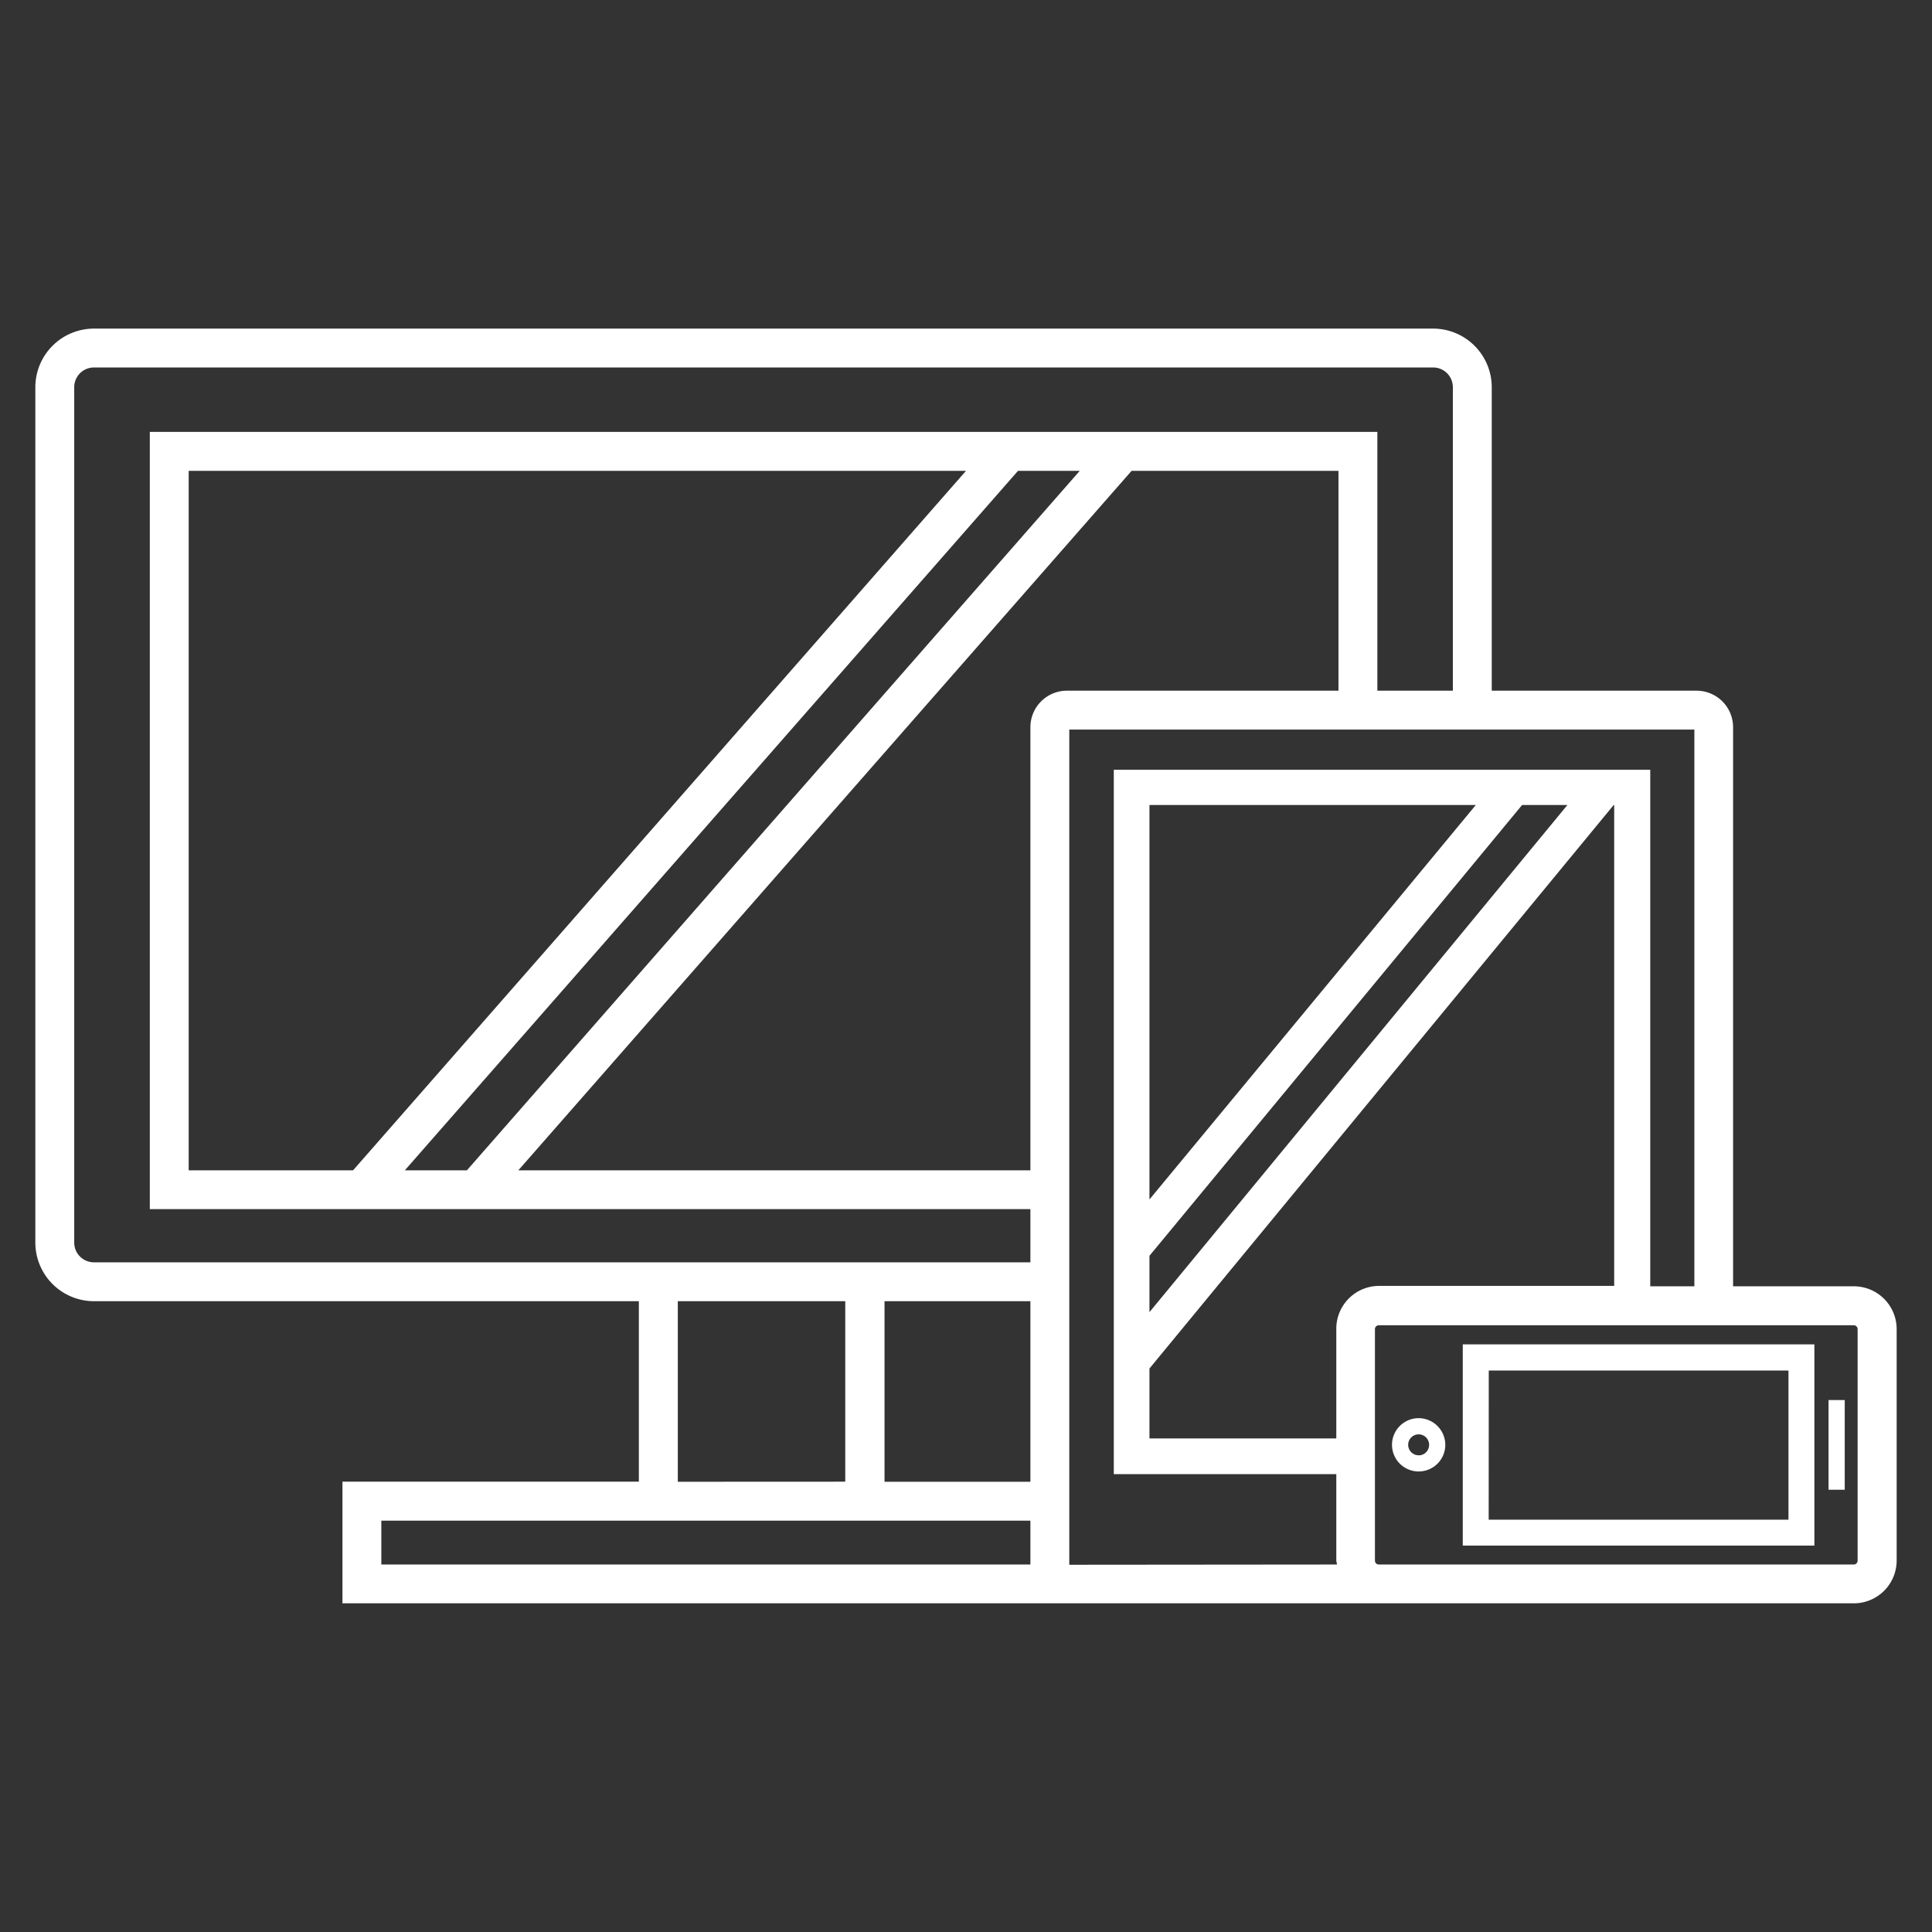 <svg id="Layer_1" data-name="Layer 1" xmlns="http://www.w3.org/2000/svg" viewBox="0 0 240 240"><rect x="0" y="0" width="240" height="240" fill="#333333" stroke="none"/><defs><style>.cls-1{fill:#fff;}</style></defs><title>ikoner-center</title><path class="cls-1" d="M176.23,176.17a3.31,3.31,0,1,0,3.31,3.31A3.32,3.32,0,0,0,176.23,176.17Zm0,4.61a1.3,1.3,0,1,1,1.3-1.3A1.3,1.3,0,0,1,176.23,180.79Z"/><path class="cls-1" d="M230.29,159.79h-15V90.34a4.54,4.54,0,0,0-4.54-4.54H185.31V48.07A7.29,7.29,0,0,0,178,40.82H11.7a7.29,7.29,0,0,0-7.31,7.25V154.39a7.29,7.29,0,0,0,7.31,7.25H79.36v22.42H42.54v15.11H230.29a5.32,5.32,0,0,0,5.32-5.32V165.11A5.32,5.32,0,0,0,230.29,159.79ZM128,194.35H47.37V188.9H128ZM84.2,184.07V161.64H105v22.42Zm43.8,0H109.88V161.64H128Zm0-27.26H11.7a2.45,2.45,0,0,1-2.48-2.42V48.07a2.45,2.45,0,0,1,2.48-2.42H178a2.45,2.45,0,0,1,2.48,2.42V85.8h-9.38V53.65H18.61v96.55H128Zm-1.54-98.32h7.67L58,145.38H50.29ZM43.86,145.38H23.44V58.49H120Zm84.14-55v55H64.39l76.18-86.89h25.7V85.8H132.54A4.54,4.54,0,0,0,128,90.34Zm4.83,104V90.63h77.65v69.16H205V95.62H138.36v87.5H166v10.75a4.93,4.93,0,0,0,.1.48ZM189.08,100h5.63L142.79,163v-7Zm-46.29,49V100h40.54ZM166,165.11v13.58H142.79V170L200.46,100h.06v59.74H171.33A5.32,5.32,0,0,0,166,165.11Zm64.76,28.76a.48.48,0,0,1-.48.48h-59a.48.48,0,0,1-.48-.48V165.11a.48.48,0,0,1,.48-.48h59a.48.48,0,0,1,.48.48Z"/><path class="cls-1" d="M181.71,192h43.68V167H181.71Zm3.23-21.75h37.23v18.53H184.93Z"/><rect class="cls-1" x="227.15" y="173.92" width="2.01" height="11.14"/></svg>